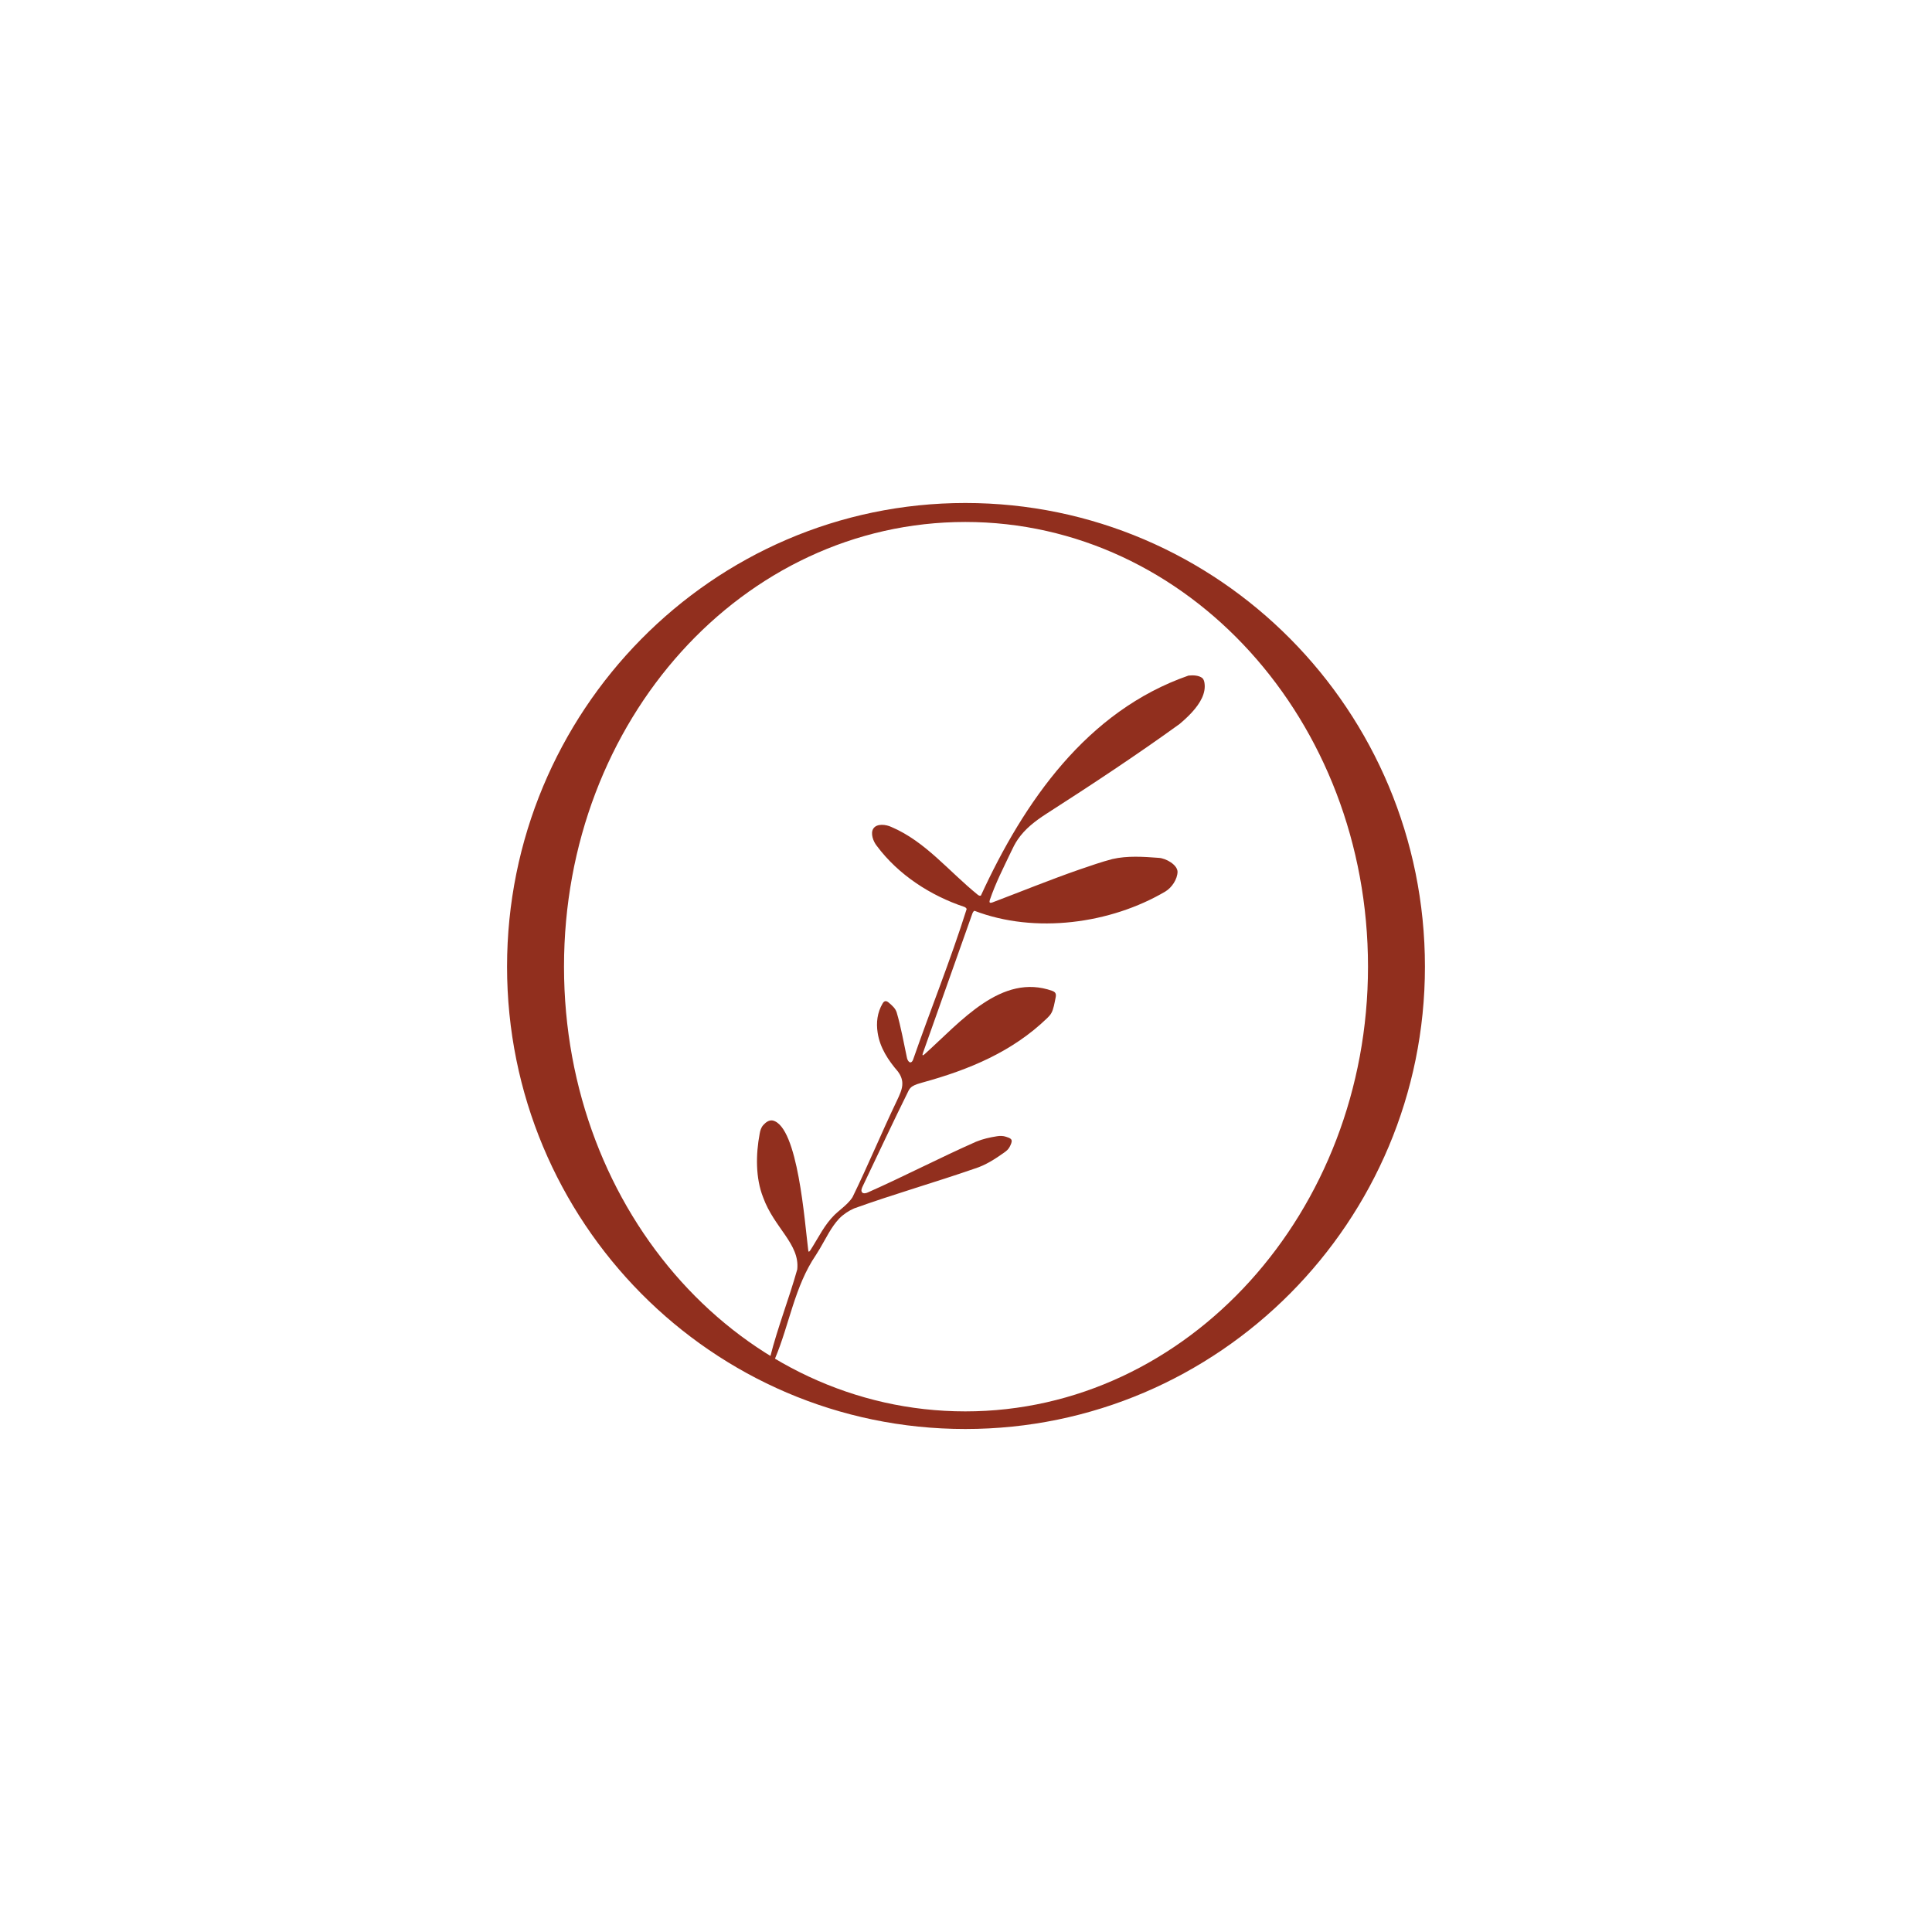 <?xml version="1.0" encoding="UTF-8"?>
<svg data-bbox="524.9 520.69 950.19 958.61" viewBox="0 0 2000 2000" xmlns="http://www.w3.org/2000/svg" data-type="color">
    <g>
        <path d="M1475.09 1000.7c0 263.86-213.34 478.6-475.8 478.6S524.9 1264.56 524.9 1000.7s211.93-480.01 474.39-480.01 475.8 214.74 475.8 480.01Zm-58.94 0c0-255.44-186.67-460.36-416.85-460.36S583.86 745.25 583.86 1000.7s185.27 460.36 415.44 460.36 416.85-206.32 416.85-460.36Z" fill="#912f1e" data-color="1"/>
        <path d="M1008.68 942.88c-.9.41-1.54 1.44-2.07 2.77-17.42 49.02-33.99 95.8-51.19 144.4-.95 2.8-.28 3.01 1.77 1.2 37.39-33.55 79.51-84.33 132.22-65.47 1.37.54 2.48 1.23 3.07 2.19.85 1.37.62 3.14.31 4.7-1.21 5.71-2.05 11.89-4.5 16.16-1.04 1.83-2.46 3.38-4.12 5-36.12 34.99-81.22 53.6-129.1 66.75-3.57 1.03-7.55 2.05-10.64 4.04-1.59 1.03-2.74 2.4-3.67 4.01-16.36 32.97-31.9 66.39-47.78 99.61-.92 1.94-1.97 4.47-.46 6.21 1.41 1.43 4.15.8 5.97-.09 37.64-16.71 74.24-35.78 111.9-52.44 6.89-2.86 14.31-4.52 21.66-5.67 3.17-.54 6.43-.5 9.49.56 1.88.61 3.98 1.28 4.98 2.38 1.47 1.55.57 3.87-.17 5.6-.87 2.07-1.86 3.92-3.27 5.38-1.13 1.2-2.47 2.19-3.82 3.14-9.41 6.65-19.12 12.95-30.15 16.38-41.42 14.37-83.67 26.41-124.93 41.24-5.62 2.46-11.14 6.11-15.45 10.52-8.45 9-13.62 20.38-19.94 31-1.33 2.28-2.71 4.51-4.16 6.74-22.1 32.44-27.39 71.74-42.27 107.03-.39.9-.76 1.72-1.34 2.48-.86 1.15-2.14 1.68-3.01 1.18-1.45-.92-1.27-3.32-.75-5.04 7.74-30.68 19.52-60.35 28.04-90.74 2.85-26.25-23.93-43.04-35.3-74.55-7.95-20.05-7.64-44.61-3.59-65.99.56-3.27 1.45-6.35 3.73-8.91 2.78-3.05 6.11-5.46 9.97-4.67 25.97 6.49 32.85 105.07 36.61 134.6.32 2.29 1.43.68 2.48-.83 8.75-13.78 14.15-25.67 24.83-36.25 4.21-3.99 8.95-7.51 13.06-11.6 2.03-2.03 3.92-4.19 5.44-6.6 16.16-33.05 30.22-67.16 46.14-100.34 2.51-5.33 5.6-11.63 5.42-17.51-.03-4.31-1.78-8.43-4.41-12.02-10.1-11.73-18.79-24.72-21.14-40.36-1.65-10.34-.41-20.9 5.09-30.22 1.98-3.48 4.26-2.96 6.86-.55 3.44 2.94 6.42 5.6 7.76 9.77 4.46 15.15 7.16 30.83 10.48 46.31.56 3.89 3.89 8.31 6.41 2.81 17.94-51.65 38.85-103.16 55.53-156.14-.29-1.02-1.17-1.72-2.42-2.25-34.78-11.59-68.16-33.02-90.65-63.22-3.65-4.53-6.74-12.89-3.54-17.83 3.63-5.52 13.15-4.29 18.67-1.68 35.34 15.05 59.4 45.89 89.59 70.3 1.18.83 2.24 1.15 3.11.68 44.7-97.16 109.63-191.09 214.88-227.7 4.91-.54 11.04-.24 14.5 2.72 1.27 1.31 1.8 3.18 2.07 4.98.81 5.25-.31 10.47-2.61 15.44-4.77 10.31-14.54 19.67-23.16 26.96-44.98 32.51-91.4 63.13-138.1 93.1-11.23 7.27-21.86 15.34-29.42 26.47-2.83 4.09-5.11 8.74-7.22 13.25-7.47 15.79-15.72 31.67-21.75 49.47-.35 1.22-.41 2.15.02 2.56.42.44 1.36.33 2.56-.06 30.07-11.39 59.96-23.61 90.34-34.15 11.26-3.82 22.47-7.8 33.95-10.8 15.54-3.59 32.05-2.45 48.07-1.24 7.36.41 19.24 7.08 19.43 14.42-.17 7.65-5.81 16.29-12.57 20.38-56.65 33.44-134.84 44.11-197.68 19.99l-.05.02Z" fill="#912f1e" data-color="1"/>
    </g>
</svg>
